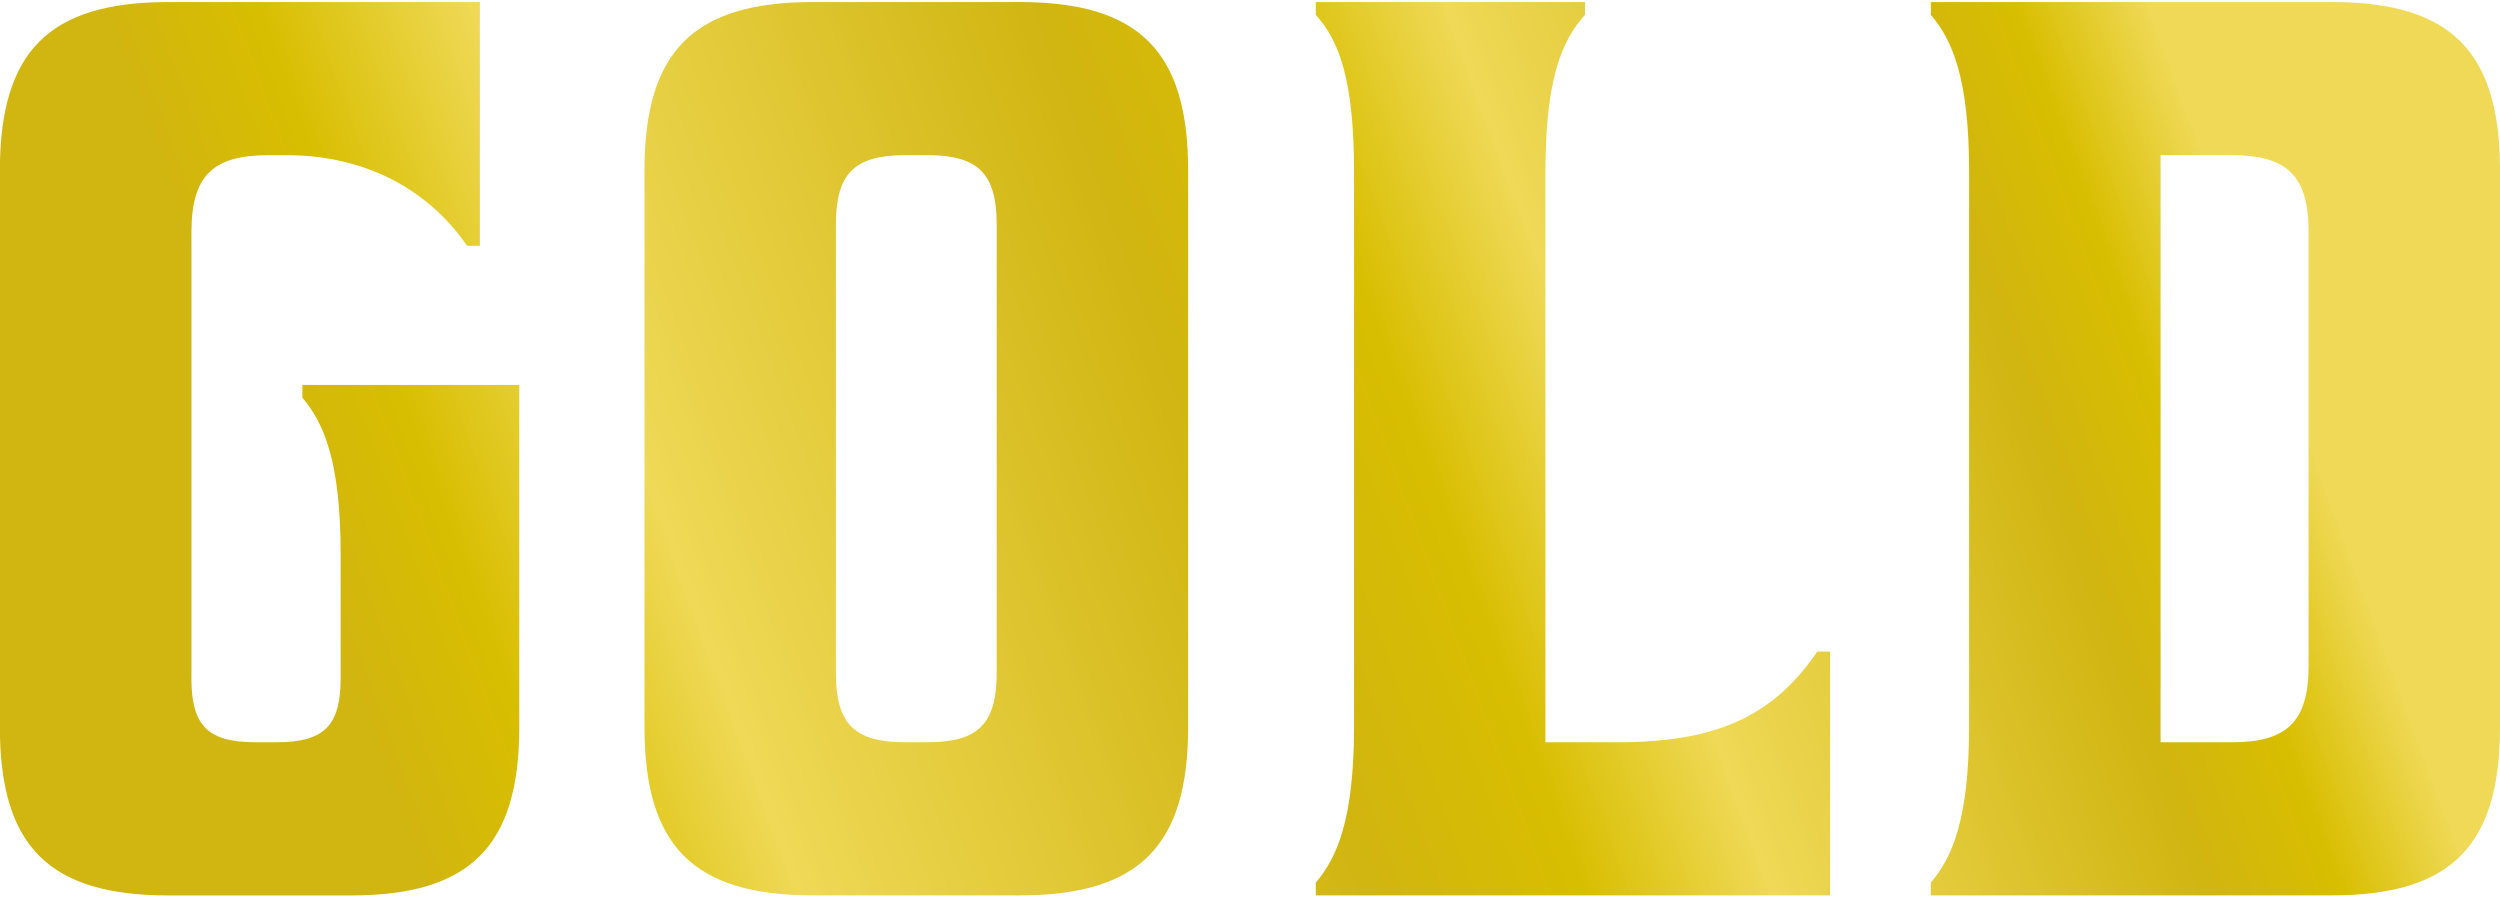 <svg xmlns="http://www.w3.org/2000/svg" xmlns:xlink="http://www.w3.org/1999/xlink" viewBox="0 0 390 140">
    <defs>
        <linearGradient id="a" x1="6.57" y1="139.3" x2="378.13" y2="2.65" gradientUnits="userSpaceOnUse">
            <stop offset=".14" stop-color="#d1b511"/>
            <stop offset=".2" stop-color="#d8be00"/>
            <stop offset=".28" stop-color="#efd956"/>
            <stop offset=".49" stop-color="#d1b511"/>
            <stop offset=".57" stop-color="#d8be00"/>
            <stop offset=".64" stop-color="#efd956"/>
            <stop offset=".8" stop-color="#d1b511"/>
            <stop offset=".85" stop-color="#d8be00"/>
            <stop offset=".9" stop-color="#efd956"/>
        </linearGradient>
    </defs>
    <path d="M29.86 105.84c0 7.37 2.59 9.95 9.95 9.95h3.38c7.37 0 9.95-2.59 9.95-9.95v-19.31c0-14.53-2.59-20.51-5.97-24.49v-1.99h33.84v53.36c0 18.52-7.56 26.28-26.28 26.28h-28.47c-18.71 0-26.28-7.76-26.28-26.28V26.6C0 8.08 7.56.32 26.28.32h48.58v38.03h-1.99c-6.57-9.56-16.92-14.14-28.07-14.14h-2.99c-8.56 0-11.94 3.19-11.94 11.95v69.68ZM126.82.32h32.25c18.71 0 26.28 7.76 26.28 26.28v86.8c0 18.52-7.57 26.28-26.28 26.28h-32.25c-18.71 0-26.28-7.76-26.28-26.28V26.6c0-18.52 7.56-26.28 26.28-26.28ZM155.48 34.96c0-7.96-2.99-10.75-10.75-10.75h-3.58c-7.76 0-10.75 2.79-10.75 10.75v70.08c0 7.96 2.99 10.75 10.75 10.75h3.58c7.76 0 10.75-2.79 10.75-10.75V34.96ZM247.26 2.31c-3.58 3.98-6.17 9.95-6.17 24.49v88.99h11.35c16.13 0 24.49-4.58 31.06-14.14h1.99v38.03h-80.23v-1.99c3.38-3.98 5.97-9.95 5.97-24.49V26.8c0-14.53-2.39-20.51-5.97-24.49V.32h42.01v1.99ZM301.21 137.69c3.38-3.98 5.97-9.95 5.97-24.49V26.8c0-14.53-2.59-20.51-5.97-24.49V.32h62.51c18.71 0 26.28 7.76 26.28 26.28v86.8c0 18.52-7.56 26.28-26.28 26.28h-62.51v-1.99ZM360.14 36.16c0-8.76-3.38-11.95-11.94-11.95h-11.15v91.58h11.15c8.56 0 11.94-3.19 11.94-11.95V36.16Z" style="fill: url(#a);"/>
    <rect width="390" height="140" style="fill: none;"/>
</svg>
